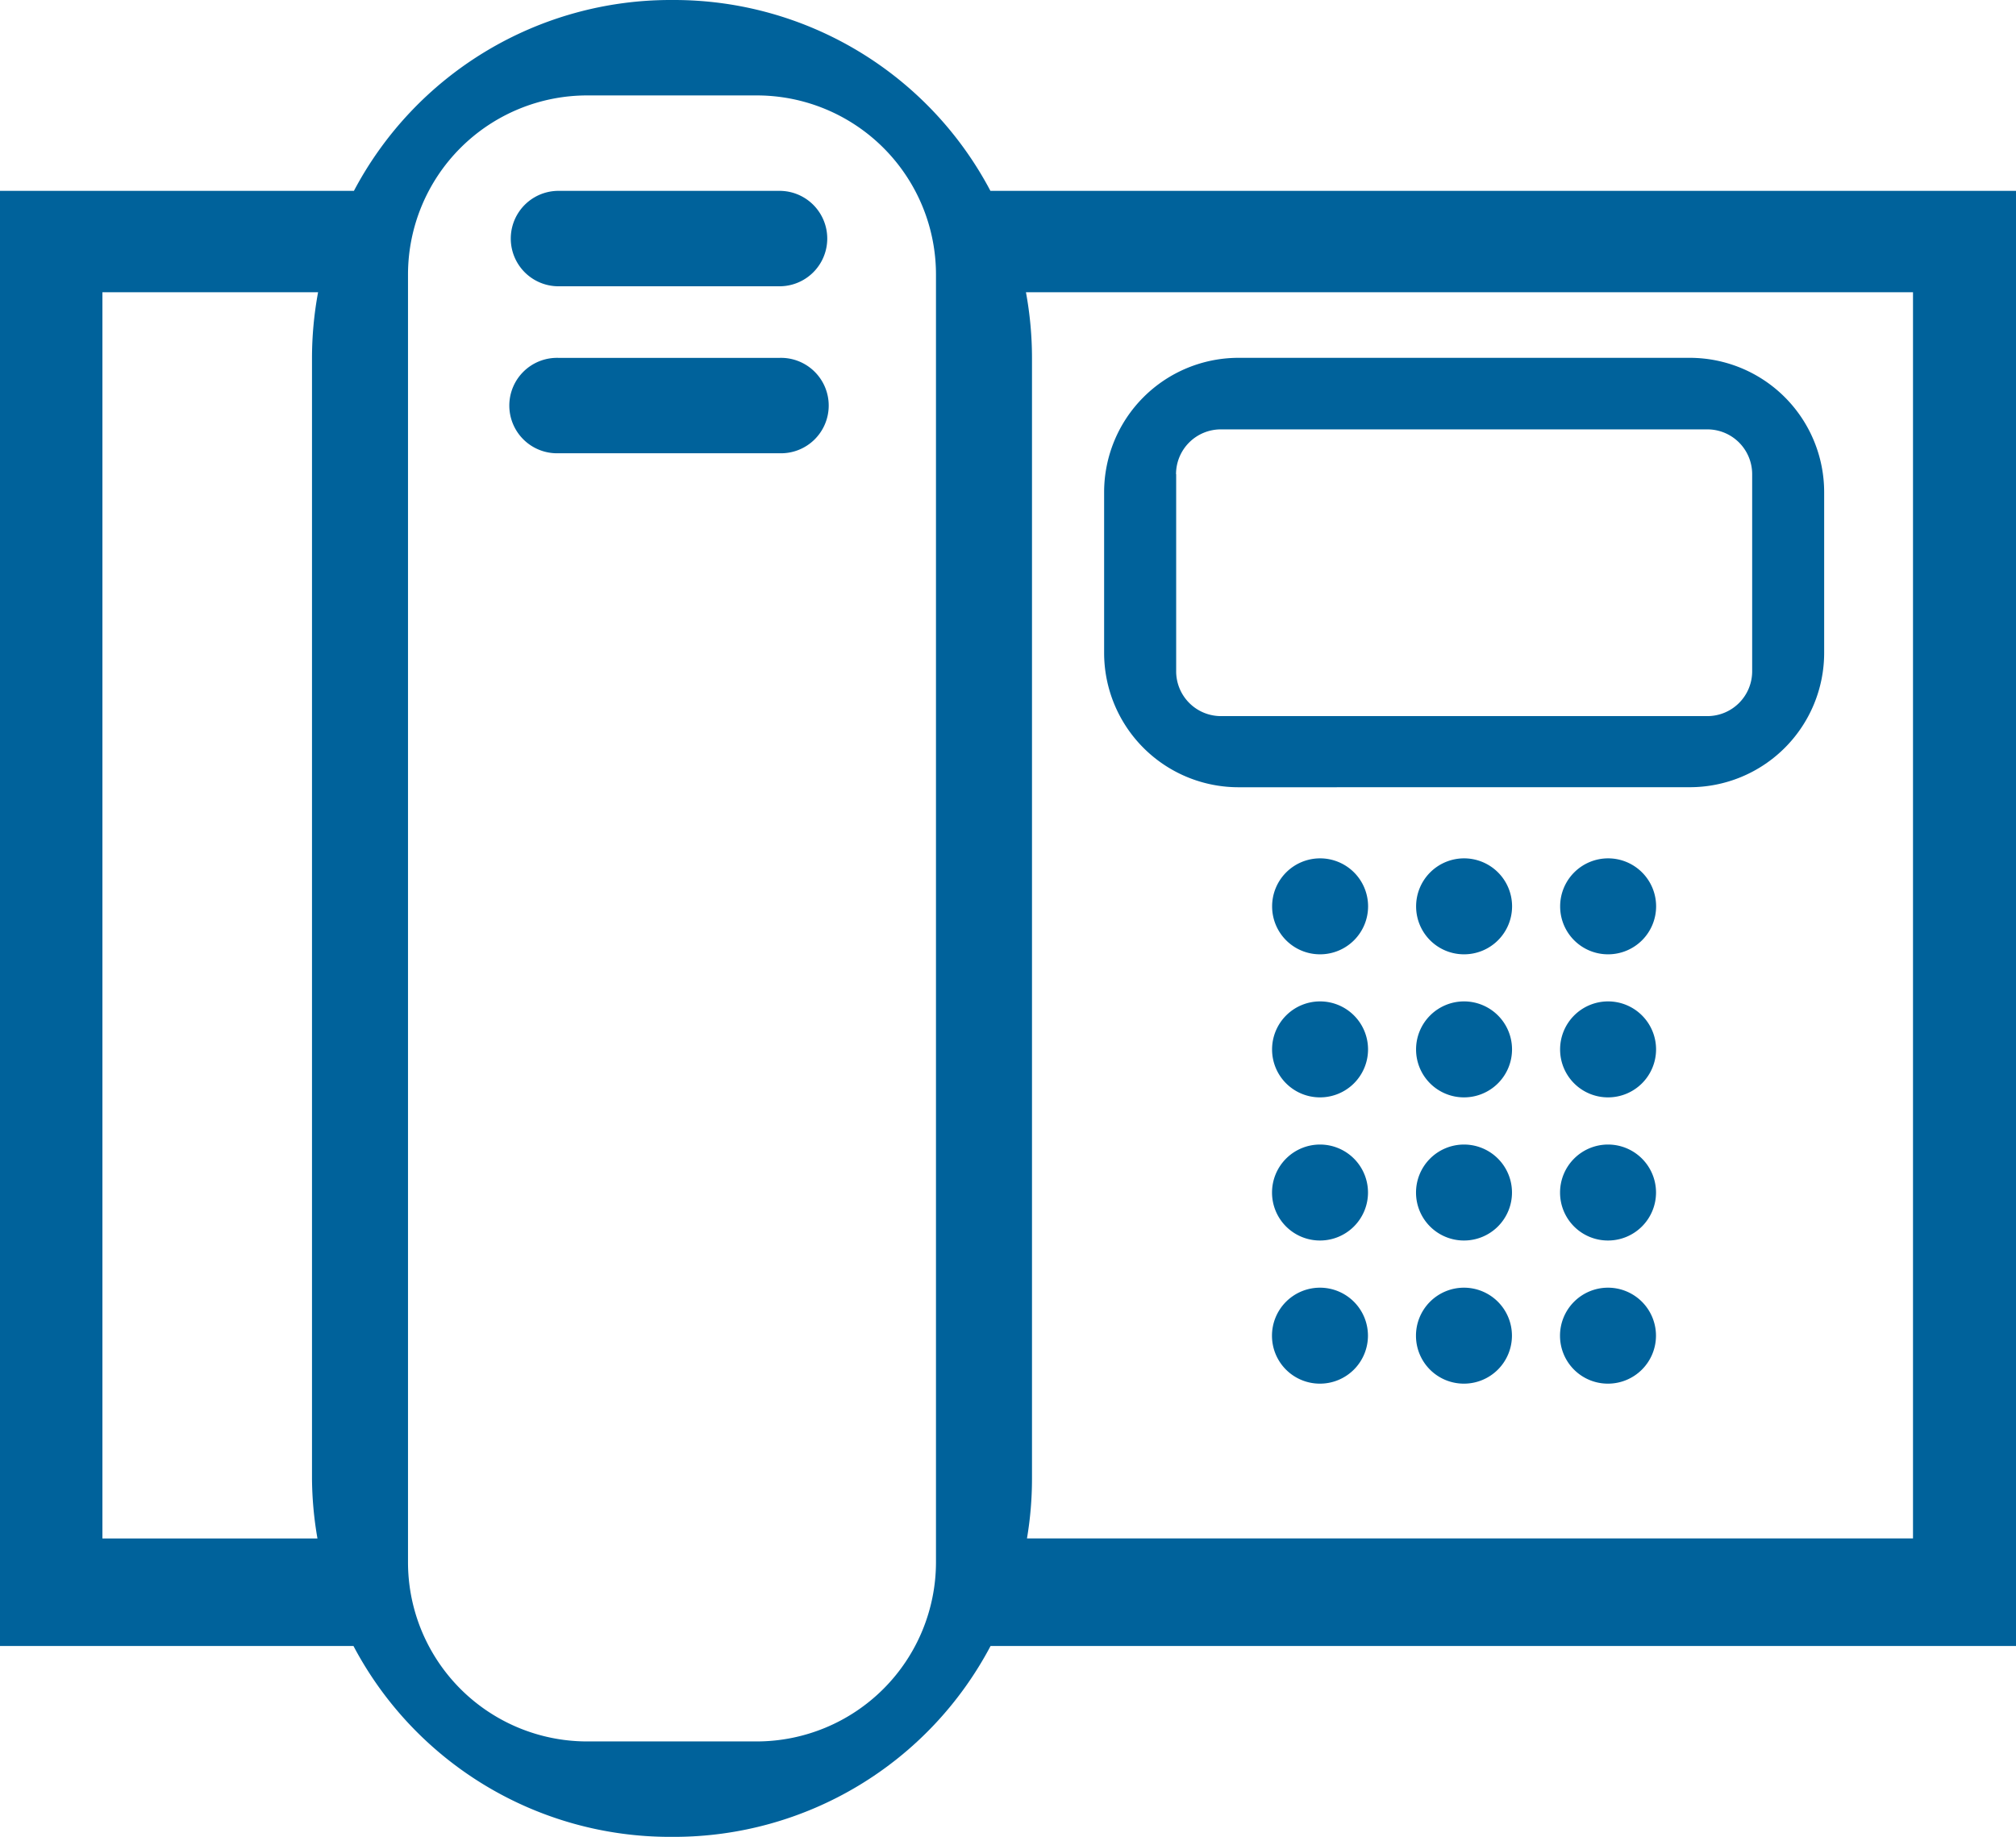 <svg xmlns="http://www.w3.org/2000/svg" width="44.999" height="41"><path d="M14.964 41a7.989 7.989 0 0 1-7.074-4.26H0V4.26h7.9A7.991 7.991 0 0 1 14.964 0h.07a7.984 7.984 0 0 1 7.073 4.26H45v32.48H22.11A7.988 7.988 0 0 1 15.035 41zM9.107 6.13v28.74a4 4 0 0 0 4 4h3.785a4.005 4.005 0 0 0 4-4V6.13a4 4 0 0 0-4-4h-3.785a4 4 0 0 0-4 4zM23.035 8v25a7.97 7.97 0 0 1-.112 1.338H42.7V6.523H22.9A8.1 8.1 0 0 1 23.035 8zM2.286 34.34h4.8A8.106 8.106 0 0 1 6.964 33V8A8.1 8.1 0 0 1 7.1 6.523H2.286zm32.535-4.522a1.071 1.071 0 1 1 1.071 1.066 1.068 1.068 0 0 1-1.071-1.066zm-3.215 0a1.071 1.071 0 1 1 1.072 1.066 1.068 1.068 0 0 1-1.072-1.066zm-3.214 0a1.071 1.071 0 1 1 1.072 1.066 1.068 1.068 0 0 1-1.072-1.066zm6.43-3.194a1.071 1.071 0 1 1 1.071 1.065 1.068 1.068 0 0 1-1.071-1.065zm-3.215 0a1.071 1.071 0 1 1 1.072 1.065 1.069 1.069 0 0 1-1.072-1.065zm-3.214 0a1.071 1.071 0 1 1 1.072 1.065 1.069 1.069 0 0 1-1.072-1.065zm6.43-3.195a1.071 1.071 0 1 1 1.071 1.065 1.068 1.068 0 0 1-1.071-1.065zm-3.215 0a1.071 1.071 0 1 1 1.072 1.065 1.068 1.068 0 0 1-1.072-1.065zm-3.214 0a1.071 1.071 0 1 1 1.072 1.065 1.068 1.068 0 0 1-1.072-1.065zm6.43-3.195a1.071 1.071 0 1 1 1.071 1.067 1.068 1.068 0 0 1-1.071-1.067zm-3.215 0a1.071 1.071 0 1 1 1.072 1.067 1.068 1.068 0 0 1-1.072-1.067zm-3.214 0a1.071 1.071 0 1 1 1.072 1.067 1.068 1.068 0 0 1-1.072-1.067zm-.75-2.662a3 3 0 0 1-3-3v-3.585a3 3 0 0 1 3-3h10.072a3 3 0 0 1 3 3v3.584a3 3 0 0 1-3 3zm-1.392-6.988v4.4a1 1 0 0 0 1 1h10.857a1 1 0 0 0 1-1v-4.4a1 1 0 0 0-1-1H27.25a1 1 0 0 0-1 1zm-13.787-.467a1.065 1.065 0 1 1 0-2.129H17.4a1.065 1.065 0 1 1 0 2.129zm0-3.727a1.065 1.065 0 1 1 0-2.13H17.4a1.065 1.065 0 0 1 0 2.13z" fill="#00629b"/></svg>